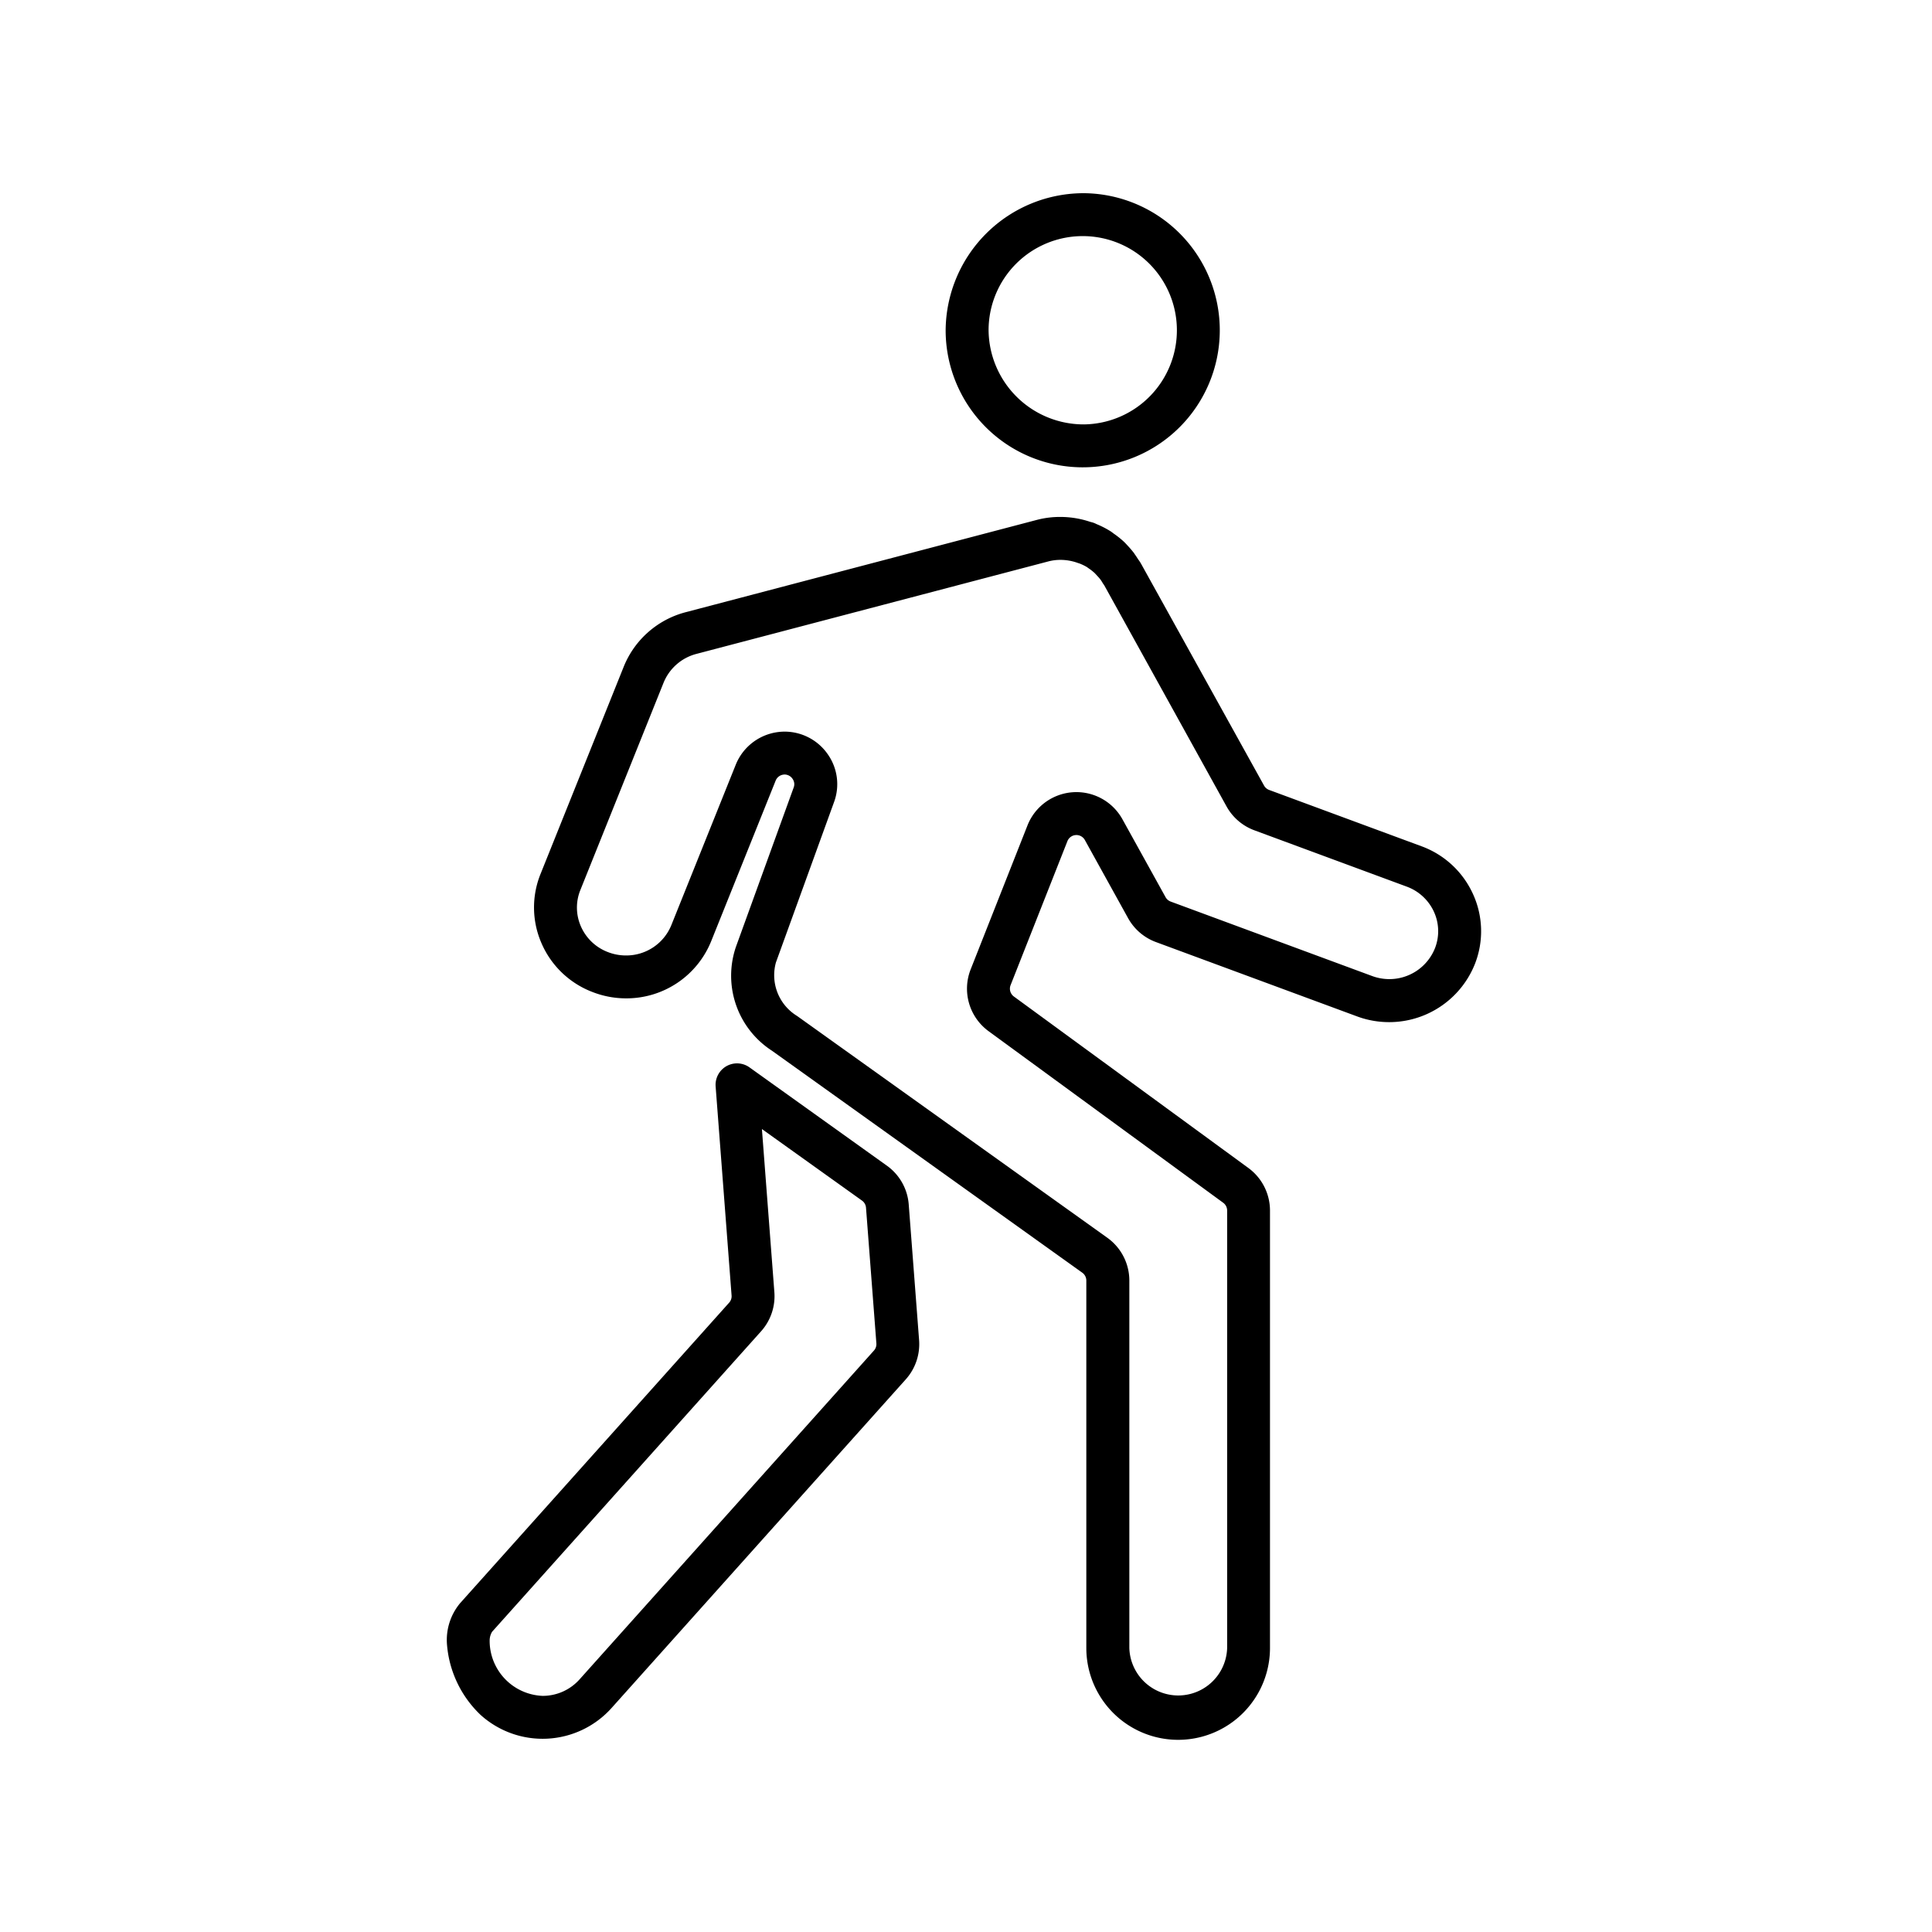 <svg xmlns="http://www.w3.org/2000/svg" xmlns:xlink="http://www.w3.org/1999/xlink" width="90" height="90" viewBox="0 0 90 90"><defs><clipPath id="a"><rect width="90" height="90" fill="none" stroke="rgba(0,0,0,0)" stroke-width="1"/></clipPath></defs><g clip-path="url(#a)"><path d="M50.515,9a6.385,6.385,0,1,1-6.463,6.385A6.432,6.432,0,0,1,50.515,9Zm0,10.77a4.386,4.386,0,1,0-4.463-4.385A4.43,4.43,0,0,0,50.515,19.77Z"/><path d="M49.4,24.081h0a4.376,4.376,0,0,1,1.4.233,1.111,1.111,0,0,1,.157.045l.035.014c.035.014.064.029.09.042a4.284,4.284,0,0,1,.639.326l.008.005a1.57,1.57,0,0,1,.145.106h0a4.227,4.227,0,0,1,.463.366c.071.066.126.126.17.174l.036.039,0,0a4.493,4.493,0,0,1,.3.356l0,.007c.07.094.125.181.174.258l.014.019a1.868,1.868,0,0,1,.133.206L58.887,36.6a.451.451,0,0,0,.238.2l7.094,2.622a4.231,4.231,0,0,1,2.4,2.229,4.161,4.161,0,0,1,.1,3.223,4.3,4.3,0,0,1-5.5,2.474l-9.379-3.466A2.454,2.454,0,0,1,52.55,42.77l-2.013-3.638a.45.45,0,0,0-.813.053l-2.647,6.707a.451.451,0,0,0,.153.529l10.931,7.993a2.459,2.459,0,0,1,1,1.977V76.77a4.278,4.278,0,0,1-8.556,0V59.653a.45.45,0,0,0-.188-.366L35.961,48.947l-.009-.006a4.161,4.161,0,0,1-1.67-4.832l2.689-7.42a.43.43,0,0,0-.052-.409.448.448,0,0,0-.363-.2.486.486,0,0,0-.123.017.45.45,0,0,0-.3.267l-3,7.472a4.256,4.256,0,0,1-3.975,2.671,4.3,4.3,0,0,1-1.57-.3,4.223,4.223,0,0,1-2.363-2.268,4.161,4.161,0,0,1-.044-3.228l3.878-9.662a4.278,4.278,0,0,1,2.877-2.529l16.391-4.308A4.224,4.224,0,0,1,49.4,24.081Zm.893,2.169-.034-.009-.05-.017a2.391,2.391,0,0,0-.809-.143h0a2.222,2.222,0,0,0-.564.072L32.442,30.461A2.27,2.27,0,0,0,30.913,31.8l-3.878,9.662a2.175,2.175,0,0,0,.023,1.687,2.238,2.238,0,0,0,1.254,1.2,2.311,2.311,0,0,0,.844.16,2.265,2.265,0,0,0,2.119-1.416l3-7.472a2.458,2.458,0,0,1,1.652-1.457,2.484,2.484,0,0,1,.63-.082,2.45,2.45,0,0,1,2,1.049,2.416,2.416,0,0,1,.294,2.239L36.158,44.8l-.01.026a2.223,2.223,0,0,0,.981,2.5L51.584,57.66a2.454,2.454,0,0,1,1.025,1.993V76.77a2.279,2.279,0,0,0,4.556,0V56.391a.452.452,0,0,0-.185-.363L46.05,48.035a2.452,2.452,0,0,1-.833-2.877l2.647-6.707a2.45,2.45,0,0,1,4.423-.287L54.3,41.8a.452.452,0,0,0,.239.2l9.378,3.466a2.315,2.315,0,0,0,.8.145,2.288,2.288,0,0,0,2.135-1.454,2.175,2.175,0,0,0-.054-1.684A2.245,2.245,0,0,0,65.525,41.3l-7.093-2.622a2.453,2.453,0,0,1-1.294-1.11l-5.7-10.306-.01-.014c-.02-.027-.046-.064-.075-.109l0-.006c-.034-.054-.064-.1-.091-.137-.048-.063-.108-.129-.167-.192l-.052-.056c-.02-.022-.045-.049-.056-.059a2.267,2.267,0,0,0-.253-.2c-.04-.027-.073-.053-.1-.072A2.406,2.406,0,0,0,50.289,26.25Z"/><path d="M34.333,49.536a1,1,0,0,1,.582.187l6.4,4.579a2.448,2.448,0,0,1,1.017,1.807l.483,6.32A2.46,2.46,0,0,1,42.2,64.25L28.481,79.574a4.312,4.312,0,0,1-6.1.307,5.076,5.076,0,0,1-1.556-3.244,2.675,2.675,0,0,1,.608-1.954l12.534-14a.445.445,0,0,0,.113-.332l-.743-9.739a1,1,0,0,1,1-1.076ZM25.277,79a2.3,2.3,0,0,0,1.714-.76l13.72-15.325a.452.452,0,0,0,.114-.335l-.483-6.319a.452.452,0,0,0-.187-.333l-4.662-3.333.58,7.6a2.452,2.452,0,0,1-.618,1.821l-12.533,14a.8.8,0,0,0-.112.389A2.568,2.568,0,0,0,25.277,79Z"/></g></svg>